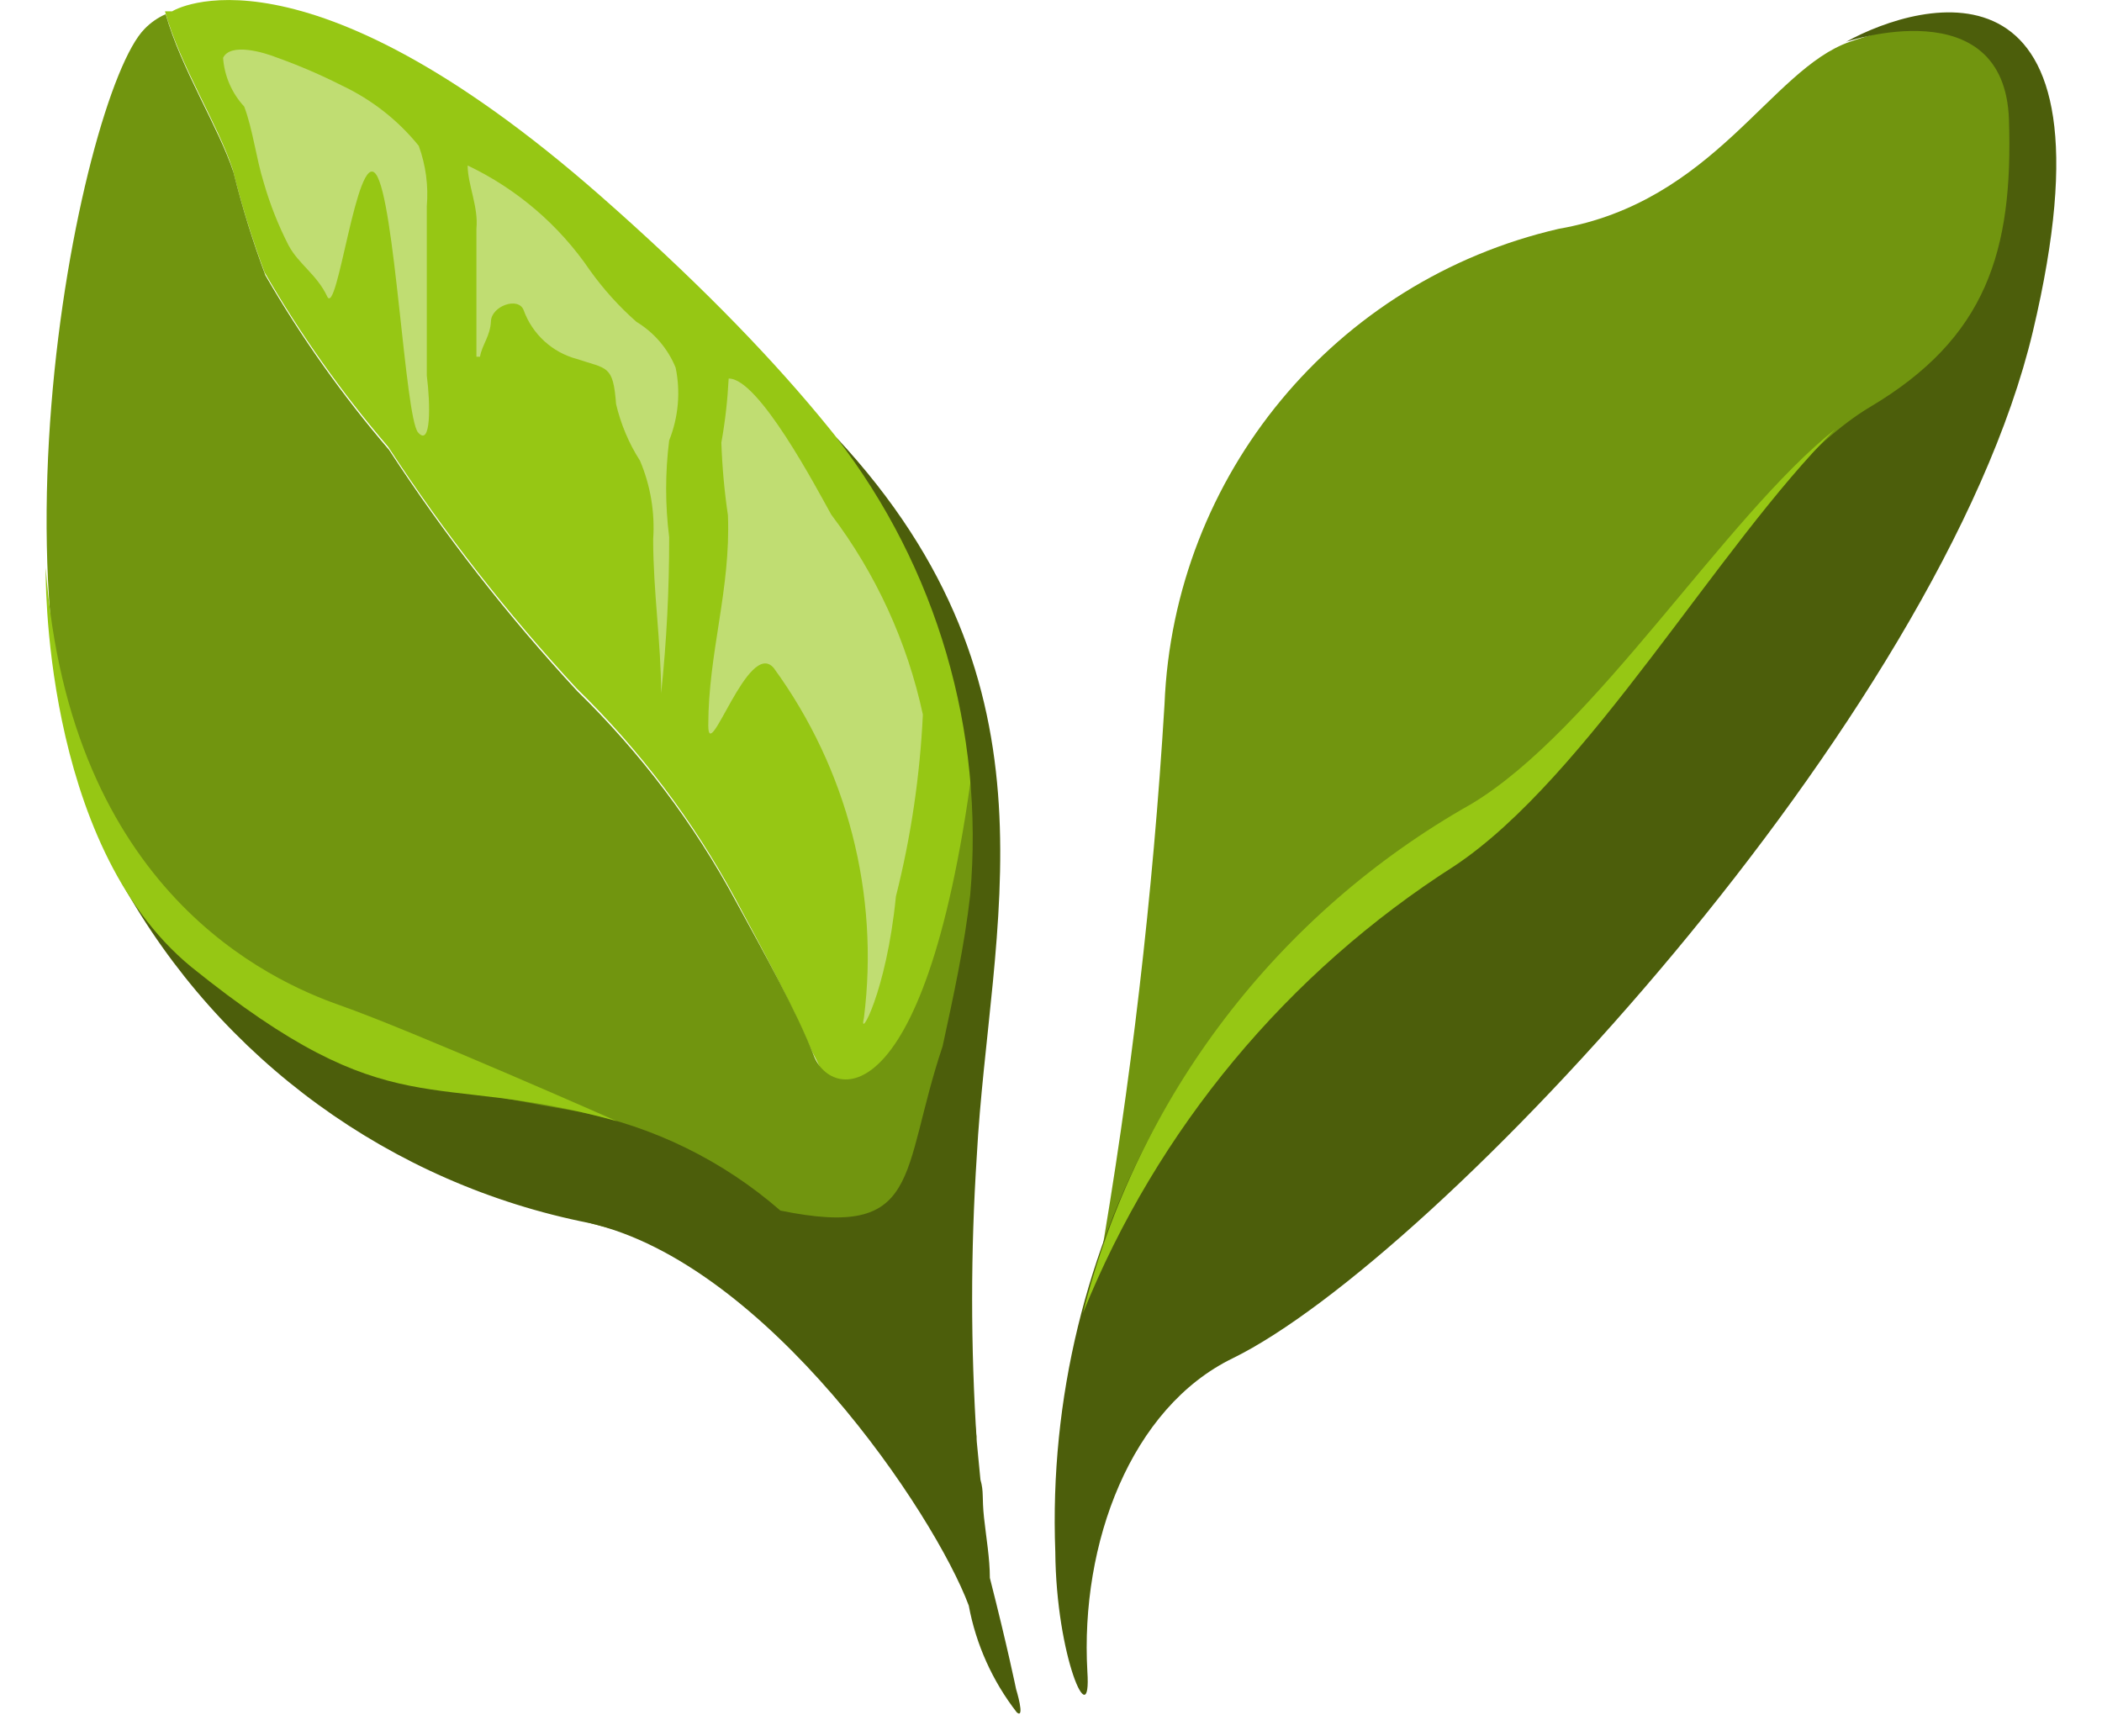<svg width="23" height="19" viewBox="0 0 23 19" fill="none" xmlns="http://www.w3.org/2000/svg">
<g id="ph_icon_spinach">
<path id="Path" fill-rule="evenodd" clip-rule="evenodd" d="M12.018 13.917C12.375 11.863 12.616 9.79 12.742 7.709C12.842 5.2 14.609 3.068 17.056 2.504C18.759 2.209 19.372 0.761 20.239 0.458C21.107 0.156 22.332 0.021 22.269 1.254C22.205 2.488 22.269 3.769 19.881 6.189C17.493 8.608 14.198 11.871 14.198 11.871L12.018 13.917Z" fill="#71950F"/>
<path id="Path_2" fill-rule="evenodd" clip-rule="evenodd" d="M11.898 18.294C11.818 16.886 12.375 15.405 13.489 14.864C15.71 13.774 21.242 7.852 22.244 3.626C23.247 -0.6 21.035 -0.003 20.199 0.458C20.199 0.458 21.934 -0.131 21.982 1.31C22.029 2.751 21.735 3.698 20.462 4.454C19.188 5.21 17.612 7.908 16.1 8.815C13.176 10.473 11.42 13.622 11.547 16.981C11.556 18.135 11.945 18.995 11.898 18.294Z" fill="#4C5E0B"/>
<path id="Path_3" fill-rule="evenodd" clip-rule="evenodd" d="M15.917 9.475C17.373 8.504 18.798 5.973 20.079 4.699C18.869 5.662 17.453 7.986 16.1 8.798C13.979 9.994 12.442 12.008 11.85 14.369C12.663 12.355 14.085 10.644 15.917 9.475Z" fill="#96C714"/>
<path id="Path_4" fill-rule="evenodd" clip-rule="evenodd" d="M10.688 15.755C10.608 15.023 10.536 14.283 10.489 13.558L10.194 13.893C10.409 14.499 10.574 15.122 10.688 15.755Z" fill="#71950F"/>
<path id="Path_5" fill-rule="evenodd" clip-rule="evenodd" d="M10.687 9.921C11.212 7.931 10.536 5.631 6.572 2.145C3.293 -0.736 1.892 0.116 1.884 0.124H1.805C1.972 0.72 2.386 1.365 2.545 1.851C2.64 2.234 2.757 2.611 2.895 2.981C3.286 3.658 3.739 4.297 4.248 4.891C4.859 5.828 5.549 6.712 6.309 7.533C7.001 8.208 7.586 8.983 8.045 9.834C8.339 10.383 8.641 10.94 8.888 11.513C9.179 12.063 9.365 12.662 9.437 13.28V14.131C9.398 14.355 9.429 14.586 9.525 14.792C9.585 14.665 9.654 14.543 9.732 14.426C9.644 13.55 9.827 12.985 10.17 13.861L10.48 13.59C10.359 12.364 10.429 11.126 10.687 9.921Z" fill="#96C714"/>
<path id="Path_6" fill-rule="evenodd" clip-rule="evenodd" d="M10.186 13.463C10.574 11.675 10.742 9.847 10.688 8.019C10.194 12.277 9.096 12.046 8.905 11.553C8.714 11.059 8.348 10.407 8.053 9.865C7.595 9.015 7.01 8.24 6.318 7.565C5.558 6.744 4.868 5.86 4.257 4.923C3.748 4.329 3.295 3.69 2.904 3.013C2.766 2.643 2.649 2.265 2.554 1.883C2.394 1.397 1.981 0.752 1.813 0.155C1.727 0.193 1.649 0.247 1.583 0.315C0.866 1.031 -0.423 7.342 1.583 10.048C4.655 14.195 7.496 12.858 9.032 14.561C9.547 15.143 9.954 15.811 10.234 16.535C10.162 16.248 10.059 15.827 9.916 15.317C9.836 15.036 9.78 14.748 9.748 14.458C9.671 14.575 9.602 14.697 9.542 14.824C9.398 14.633 9.605 15.309 10.186 13.463Z" fill="#71950F"/>
<path id="Path_7" fill-rule="evenodd" clip-rule="evenodd" d="M11.118 18.485C11.118 18.485 11.022 18.016 10.831 17.268C10.831 17.053 10.791 16.83 10.767 16.607C10.743 16.384 10.767 16.328 10.728 16.193L10.688 15.779C10.62 14.738 10.62 13.693 10.688 12.651C10.823 10.136 11.707 7.534 9.152 4.788C10.252 6.213 10.774 8.001 10.616 9.794C10.553 10.351 10.433 10.9 10.314 11.45C9.844 12.85 10.099 13.567 8.539 13.248C7.911 12.701 7.151 12.328 6.334 12.166C4.01 11.76 3.206 11.585 1.336 9.667C2.41 11.596 4.279 12.956 6.446 13.384C8.396 13.829 10.226 16.567 10.6 17.57C10.679 17.996 10.86 18.398 11.126 18.74C11.221 18.82 11.118 18.485 11.118 18.485Z" fill="#4C5E0B"/>
<path id="Path_8" fill-rule="evenodd" clip-rule="evenodd" d="M0.5 6.212C0.5 6.212 0.445 9.228 2.092 10.581C4.313 12.372 4.687 11.695 6.748 12.269C6.748 12.269 4.496 11.274 3.724 11.003C2.952 10.732 0.763 9.754 0.5 6.212Z" fill="#96C714"/>
<path id="Path_9" fill-rule="evenodd" clip-rule="evenodd" d="M8.466 7.31C8.188 6.984 7.75 8.385 7.75 7.939C7.75 7.143 7.997 6.451 7.965 5.639C7.926 5.375 7.902 5.11 7.893 4.843C7.935 4.612 7.961 4.378 7.973 4.143C8.299 4.135 8.936 5.345 9.095 5.631C9.585 6.279 9.927 7.026 10.098 7.82C10.066 8.491 9.968 9.158 9.803 9.81C9.7 10.86 9.39 11.401 9.453 11.139C9.624 9.784 9.271 8.414 8.466 7.31Z" fill="#C0DD72"/>
<path id="Path_10" fill-rule="evenodd" clip-rule="evenodd" d="M4.574 4.732C4.431 4.565 4.32 2.185 4.113 1.906C3.906 1.628 3.691 3.482 3.58 3.244C3.468 3.005 3.269 2.893 3.158 2.686C3.046 2.468 2.955 2.238 2.887 2.002C2.8 1.723 2.768 1.421 2.672 1.166C2.537 1.02 2.455 0.832 2.441 0.633C2.521 0.466 2.879 0.569 3.038 0.633C3.278 0.719 3.512 0.82 3.739 0.935C4.066 1.089 4.355 1.315 4.582 1.596C4.659 1.807 4.689 2.033 4.67 2.257C4.67 2.424 4.67 2.599 4.67 2.774C4.67 3.22 4.67 3.665 4.67 4.111C4.71 4.422 4.718 4.899 4.574 4.732Z" fill="#C0DD72"/>
<path id="Path_11" fill-rule="evenodd" clip-rule="evenodd" d="M5.213 3.904C5.213 3.443 5.213 2.965 5.213 2.503C5.237 2.265 5.117 2.018 5.117 1.811C5.656 2.068 6.118 2.463 6.454 2.957C6.602 3.164 6.773 3.354 6.964 3.522C7.157 3.639 7.308 3.815 7.393 4.024C7.448 4.29 7.423 4.567 7.322 4.82C7.278 5.171 7.278 5.527 7.322 5.878C7.323 6.45 7.294 7.021 7.234 7.589C7.234 7.04 7.147 6.475 7.147 5.902C7.167 5.608 7.118 5.314 7.003 5.042C6.881 4.852 6.793 4.642 6.741 4.422C6.709 3.992 6.645 4.04 6.311 3.928C6.042 3.856 5.825 3.657 5.73 3.395C5.674 3.244 5.38 3.347 5.372 3.514C5.364 3.681 5.276 3.769 5.252 3.904" fill="#C0DD72"/>
</g>
</svg>
